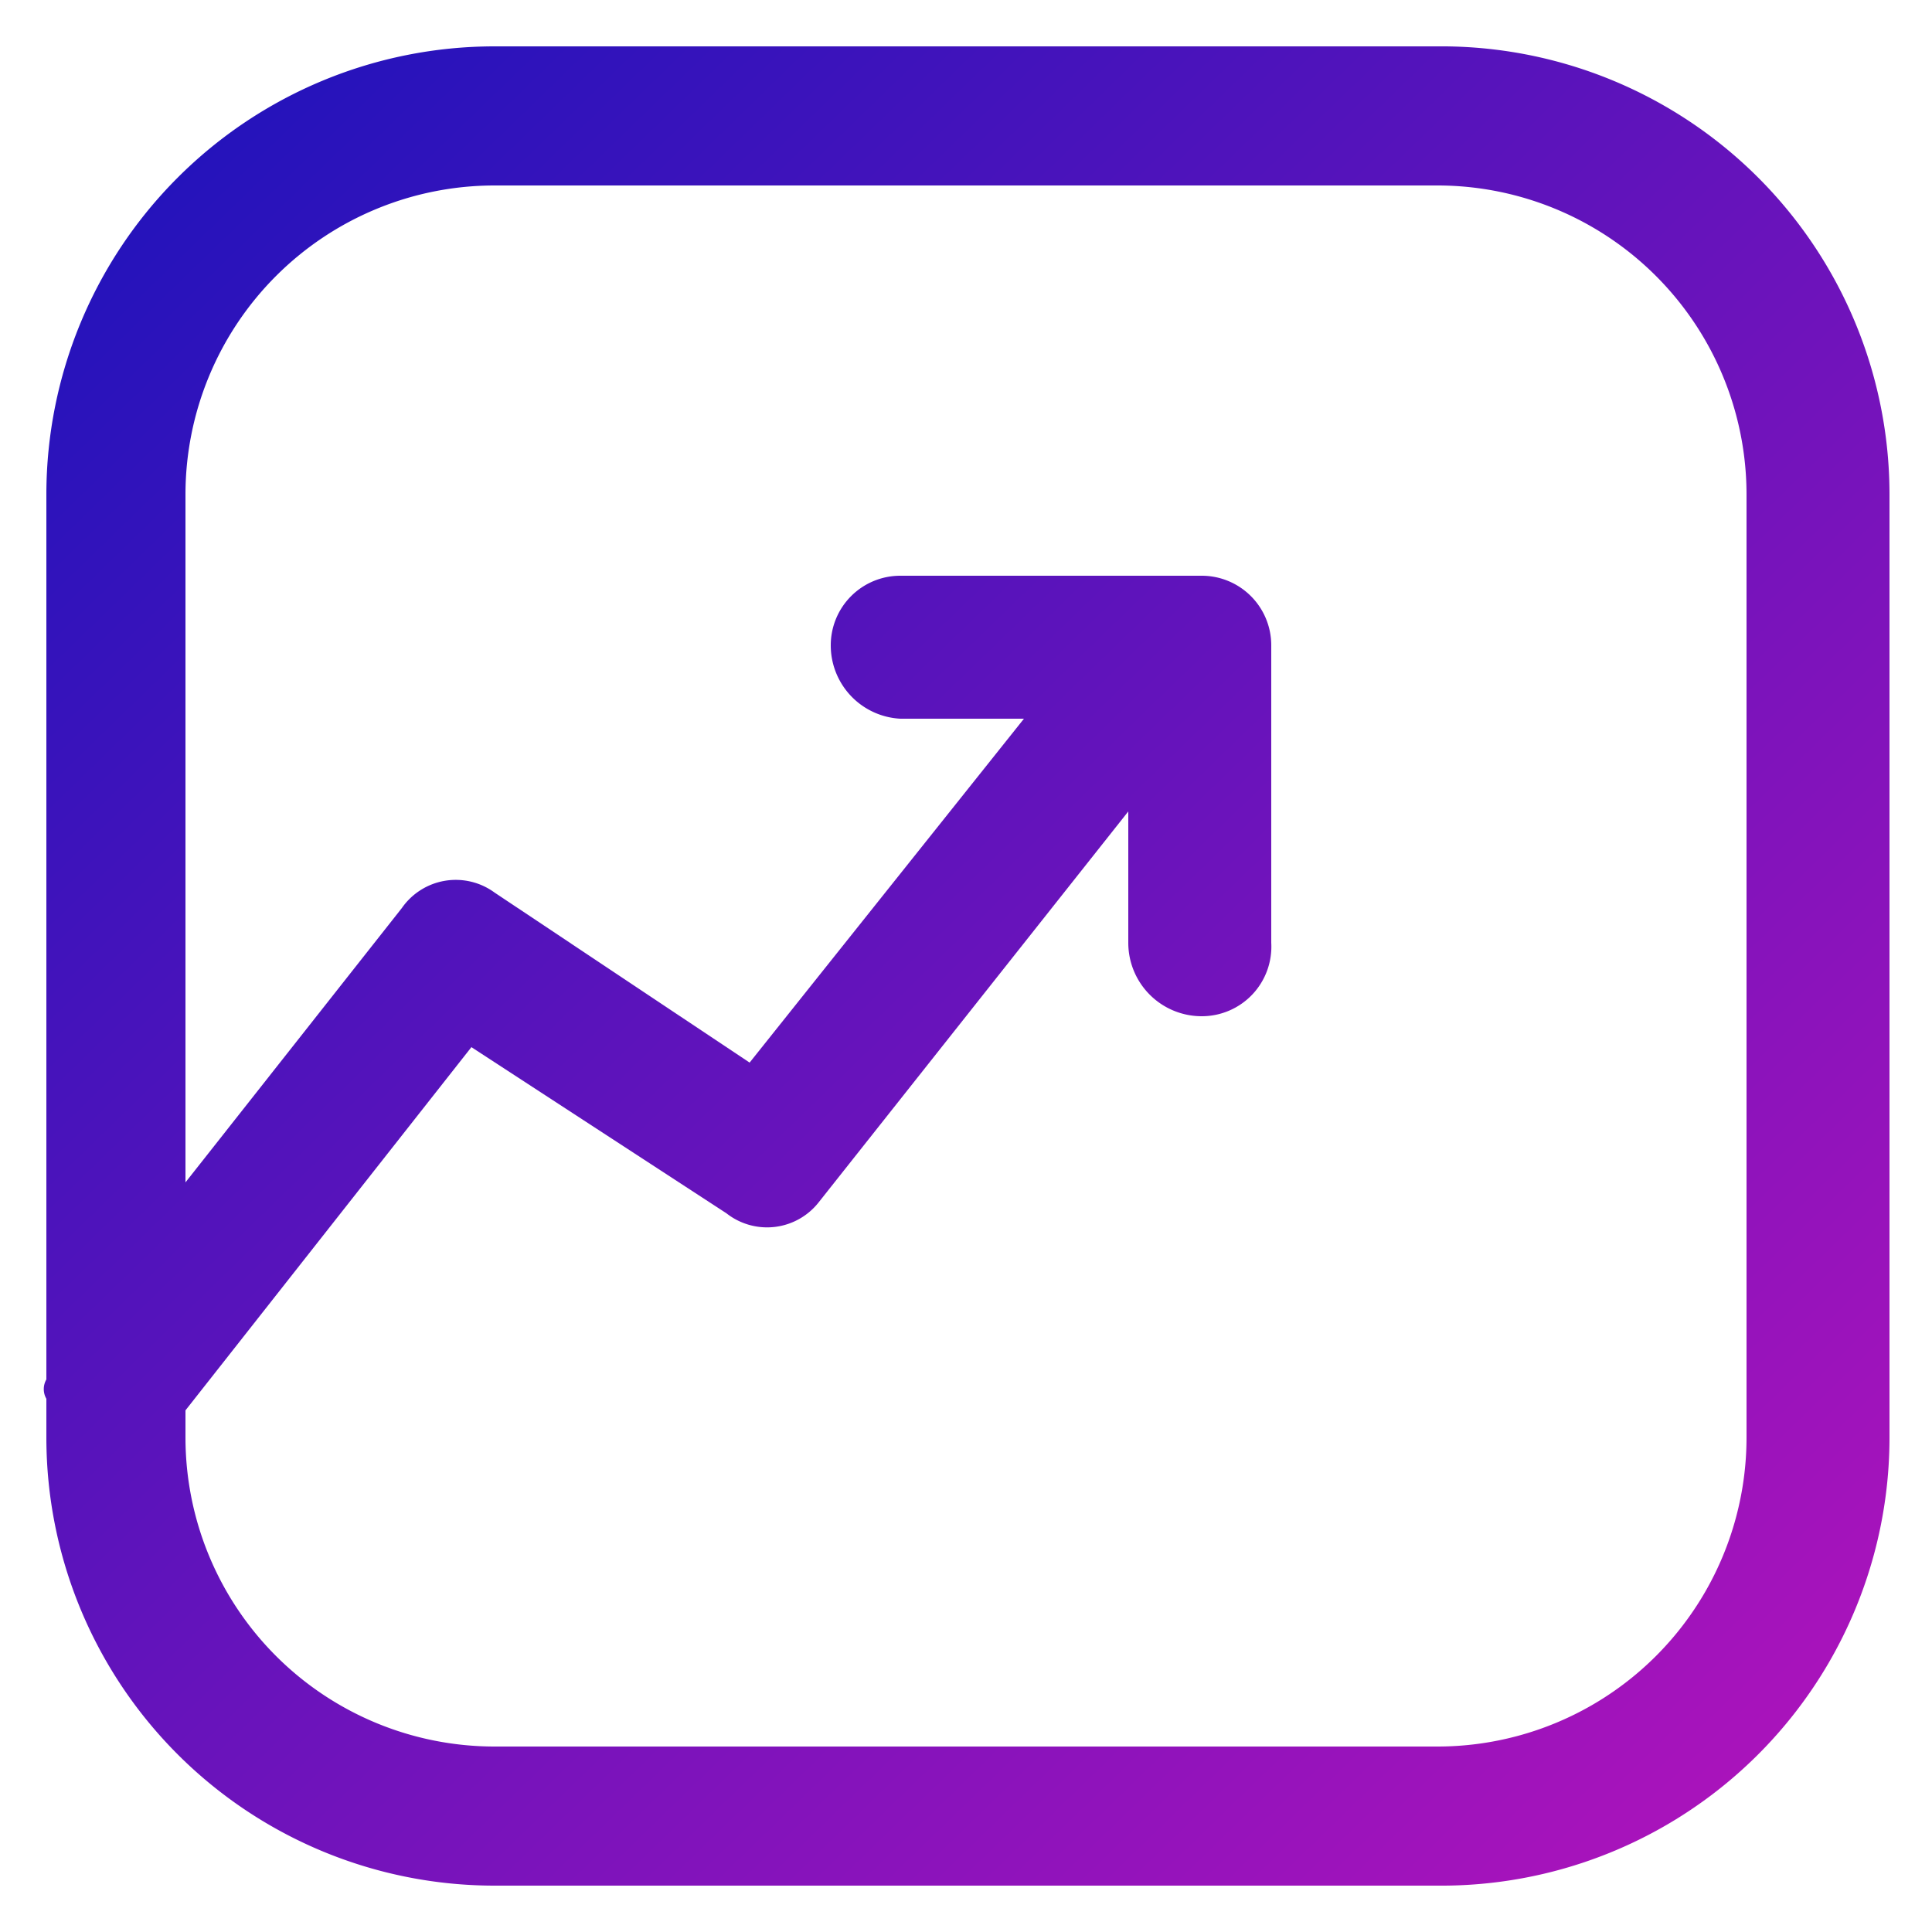 <svg xmlns="http://www.w3.org/2000/svg" xmlns:xlink="http://www.w3.org/1999/xlink" viewBox="0 0 50 50"><defs><linearGradient id="a" x1="49.71" y1="50.46" x2="0.35" y2="-0.43" gradientUnits="userSpaceOnUse"><stop offset="0" stop-color="#b813bb"/><stop offset="1" stop-color="#1613bb"/></linearGradient></defs><path d="M37.2,1.2H12.8A11.6,11.6,0,0,0,1.2,12.8V35.7a.5.5,0,0,0,0,.5v1A11.6,11.6,0,0,0,12.8,48.8H37.2A11.6,11.6,0,0,0,48.9,37.2V12.8A11.6,11.6,0,0,0,37.2,1.2Zm8,36a8,8,0,0,1-8,8H12.8a8,8,0,0,1-8-8v-.7l7.4-9.4,6.6,4.3a1.7,1.7,0,0,0,2.4-.3l8-10.1v3.4a1.9,1.9,0,0,0,1.9,1.9,1.8,1.8,0,0,0,1.8-1.9V16.7a1.8,1.8,0,0,0-1.8-1.8H23.3a1.8,1.8,0,0,0-1.8,1.8,1.9,1.9,0,0,0,1.8,1.9h3.2l-7.1,8.9-6.6-4.4a1.7,1.7,0,0,0-2.4.4L4.8,30.6V12.8a8,8,0,0,1,8-8H37.2a8,8,0,0,1,8,8Z" style="fill-rule:evenodd;fill:url(#a)"/></svg>